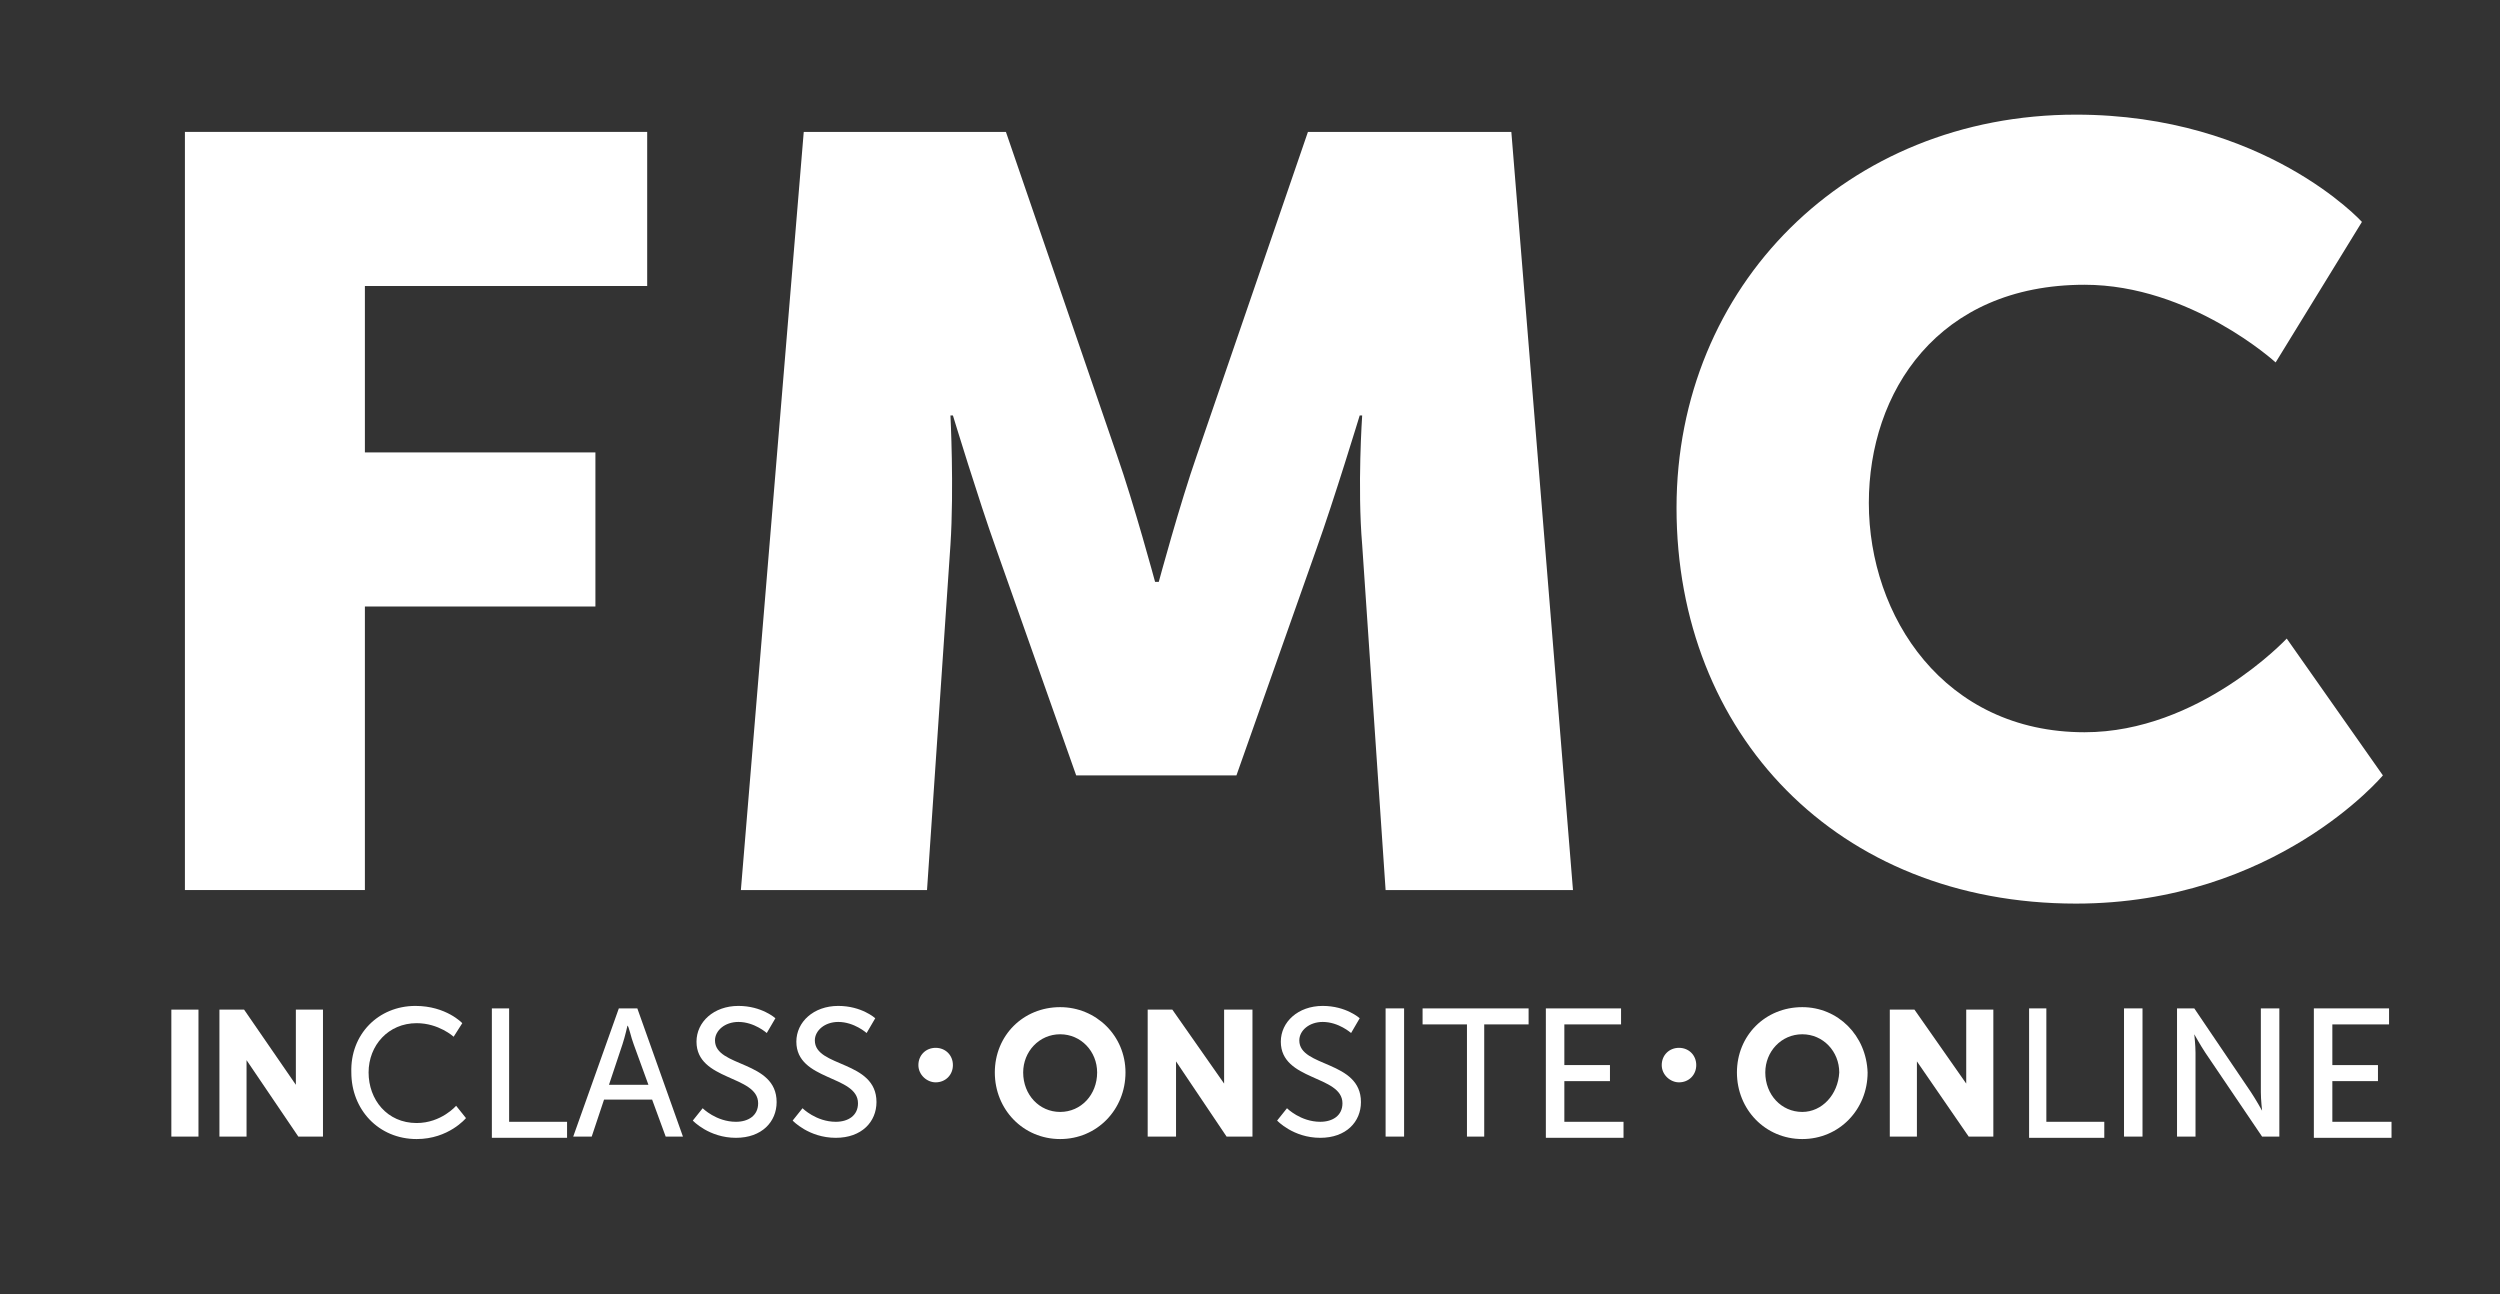 <?xml version="1.0" encoding="utf-8"?>
<!-- Generator: Adobe Illustrator 19.2.1, SVG Export Plug-In . SVG Version: 6.00 Build 0)  -->
<svg version="1.1" id="Layer_1" xmlns="http://www.w3.org/2000/svg" xmlns:xlink="http://www.w3.org/1999/xlink" x="0px" y="0px"
	 viewBox="0 0 202.8 105" style="enable-background:new 0 0 202.8 105;" xml:space="preserve">
<rect x="0" y="0" width="202.8" height="105" fill="#333333" stroke="none"/>
<style type="text/css">
	.st0{fill:#FFFFFF;}
</style>
<polygon class="st0" points="15,10.7 52.5,10.7 52.5,23.2 29.6,23.2 29.6,36.7 48.3,36.7 48.3,49.2 29.6,49.2 29.6,72.2 15,72.2 "/>
<path class="st0" d="M65.2,10.7h16.4l9,26.2c1.4,4,3.1,10.3,3.1,10.3H94c0,0,1.7-6.3,3.1-10.3l9-26.2h16.5l5,61.5h-15.2l-1.9-28
	c-0.4-4.7,0-10.5,0-10.5h-0.2c0,0-2.1,6.9-3.5,10.8l-6.5,18.4h-13l-6.5-18.4c-1.4-3.9-3.5-10.8-3.5-10.8h-0.2c0,0,0.3,5.9,0,10.5
	l-1.9,28H60.1L65.2,10.7z"/>
<path class="st0" d="M168.4,9.3c15.3,0,23.2,8.7,23.2,8.7l-7,11.4c0,0-6.9-6.3-15.5-6.3c-11.9,0-17.5,8.7-17.5,17.7
	c0,9.2,6.1,18.6,17.5,18.6c9.3,0,16.4-7.6,16.4-7.6l7.8,11.1c0,0-8.7,10.4-24.9,10.4C149,73.3,136,59.5,136,41.2
	C136,23.2,149.8,9.3,168.4,9.3"/>
<g>
	<g>
		<path class="st0" d="M164.5,81.8h1.5V91h4.7v1.3h-6.1V81.8z"/>
		<path class="st0" d="M172.3,81.8h1.5v10.4h-1.5V81.8z"/>
		<path class="st0" d="M176.6,81.8h1.4l4.6,6.8c0.4,0.6,0.9,1.5,0.9,1.5h0c0,0-0.1-0.9-0.1-1.5v-6.8h1.5v10.4h-1.4l-4.6-6.8
			c-0.4-0.6-0.9-1.5-0.9-1.5h0c0,0,0.1,0.9,0.1,1.5v6.8h-1.5V81.8z"/>
		<path class="st0" d="M187.8,81.8h6v1.3h-4.6v3.3h3.7v1.3h-3.7V91h4.8v1.3h-6.3V81.8z"/>
	</g>
	<g>
		<path class="st0" d="M146.2,81.7c-3,0-5.3,2.3-5.3,5.3c0,3,2.3,5.4,5.3,5.4c3,0,5.3-2.4,5.3-5.4C151.4,84,149.1,81.7,146.2,81.7z
			 M146.2,90.2c-1.7,0-3-1.4-3-3.2c0-1.7,1.3-3.1,3-3.1c1.7,0,3,1.4,3,3.1C149.1,88.8,147.8,90.2,146.2,90.2z"/>
		<polygon class="st0" points="159.5,81.9 159.5,87.9 155.3,81.9 153.3,81.9 153.3,92.2 155.5,92.2 155.5,86.1 159.7,92.2 
			161.7,92.2 161.7,81.9 		"/>
	</g>
</g>
<g>
	<g>
		<path class="st0" d="M104.4,89.9c0,0,1.1,1.1,2.7,1.1c1,0,1.8-0.5,1.8-1.5c0-2.3-5-1.8-5-5c0-1.6,1.4-2.9,3.4-2.9c1.9,0,3,1,3,1
			l-0.7,1.2c0,0-1-0.9-2.3-0.9c-1.1,0-1.9,0.7-1.9,1.5c0,2.2,5,1.6,5,5c0,1.6-1.2,2.9-3.3,2.9c-2.2,0-3.5-1.4-3.5-1.4L104.4,89.9z"
			/>
		<path class="st0" d="M112.4,81.8h1.5v10.4h-1.5V81.8z"/>
		<path class="st0" d="M119,83.1h-3.6v-1.3h8.6v1.3h-3.6v9.1H119V83.1z"/>
		<path class="st0" d="M125.5,81.8h6v1.3h-4.6v3.3h3.7v1.3h-3.7V91h4.8v1.3h-6.3V81.8z"/>
	</g>
	<g>
		<path class="st0" d="M86,81.7c-3,0-5.3,2.3-5.3,5.3c0,3,2.3,5.4,5.3,5.4c3,0,5.3-2.4,5.3-5.4C91.3,84,88.9,81.7,86,81.7z M86,90.2
			c-1.7,0-3-1.4-3-3.2c0-1.7,1.3-3.1,3-3.1c1.7,0,3,1.4,3,3.1C89,88.8,87.7,90.2,86,90.2z"/>
		<polygon class="st0" points="99.3,81.9 99.3,87.9 95.1,81.9 93.1,81.9 93.1,92.2 95.4,92.2 95.4,86.1 99.5,92.2 101.6,92.2 
			101.6,81.9 		"/>
	</g>
</g>
<g>
	<path class="st0" d="M134.8,86.4c0-0.8,0.6-1.4,1.4-1.4c0.8,0,1.4,0.6,1.4,1.4c0,0.8-0.6,1.4-1.4,1.4
		C135.5,87.8,134.8,87.2,134.8,86.4z"/>
</g>
<g>
	<path class="st0" d="M74.5,86.4c0-0.8,0.6-1.4,1.4-1.4c0.8,0,1.4,0.6,1.4,1.4c0,0.8-0.6,1.4-1.4,1.4C75.2,87.8,74.5,87.2,74.5,86.4
		z"/>
</g>
<g>
	<g>
		<path class="st0" d="M33.7,81.6c2.5,0,3.8,1.4,3.8,1.4l-0.7,1.1c0,0-1.2-1.1-3-1.1c-2.3,0-3.9,1.8-3.9,4c0,2.2,1.5,4.1,3.9,4.1
			c2,0,3.2-1.4,3.2-1.4l0.8,1c0,0-1.4,1.7-4,1.7c-3.1,0-5.3-2.4-5.3-5.4C28.4,83.9,30.7,81.6,33.7,81.6z"/>
		<path class="st0" d="M39.8,81.8h1.5V91h4.7v1.3h-6.1V81.8z"/>
		<path class="st0" d="M52.9,89.2H49l-1,3h-1.5l3.7-10.4h1.5l3.7,10.4H54L52.9,89.2z M50.9,83.2c0,0-0.2,0.9-0.4,1.5L49.4,88h3.2
			l-1.2-3.3C51.2,84.2,51,83.2,50.9,83.2L50.9,83.2z"/>
		<path class="st0" d="M57,89.9c0,0,1.1,1.1,2.7,1.1c1,0,1.8-0.5,1.8-1.5c0-2.3-5-1.8-5-5c0-1.6,1.4-2.9,3.4-2.9c1.9,0,3,1,3,1
			l-0.7,1.2c0,0-1-0.9-2.3-0.9c-1.1,0-1.9,0.7-1.9,1.5c0,2.2,5,1.6,5,5c0,1.6-1.2,2.9-3.3,2.9c-2.2,0-3.5-1.4-3.5-1.4L57,89.9z"/>
		<path class="st0" d="M65.1,89.9c0,0,1.1,1.1,2.7,1.1c1,0,1.8-0.5,1.8-1.5c0-2.3-5-1.8-5-5c0-1.6,1.4-2.9,3.4-2.9c1.9,0,3,1,3,1
			l-0.7,1.2c0,0-1-0.9-2.3-0.9c-1.1,0-1.9,0.7-1.9,1.5c0,2.2,5,1.6,5,5c0,1.6-1.2,2.9-3.3,2.9c-2.2,0-3.5-1.4-3.5-1.4L65.1,89.9z"/>
	</g>
	<g>
		<rect x="13.9" y="81.9" class="st0" width="2.2" height="10.3"/>
		<polygon class="st0" points="24,81.9 24,88 19.8,81.9 17.8,81.9 17.8,92.2 20,92.2 20,86 24.2,92.2 26.2,92.2 26.2,81.9 		"/>
	</g>
</g>
</svg>
